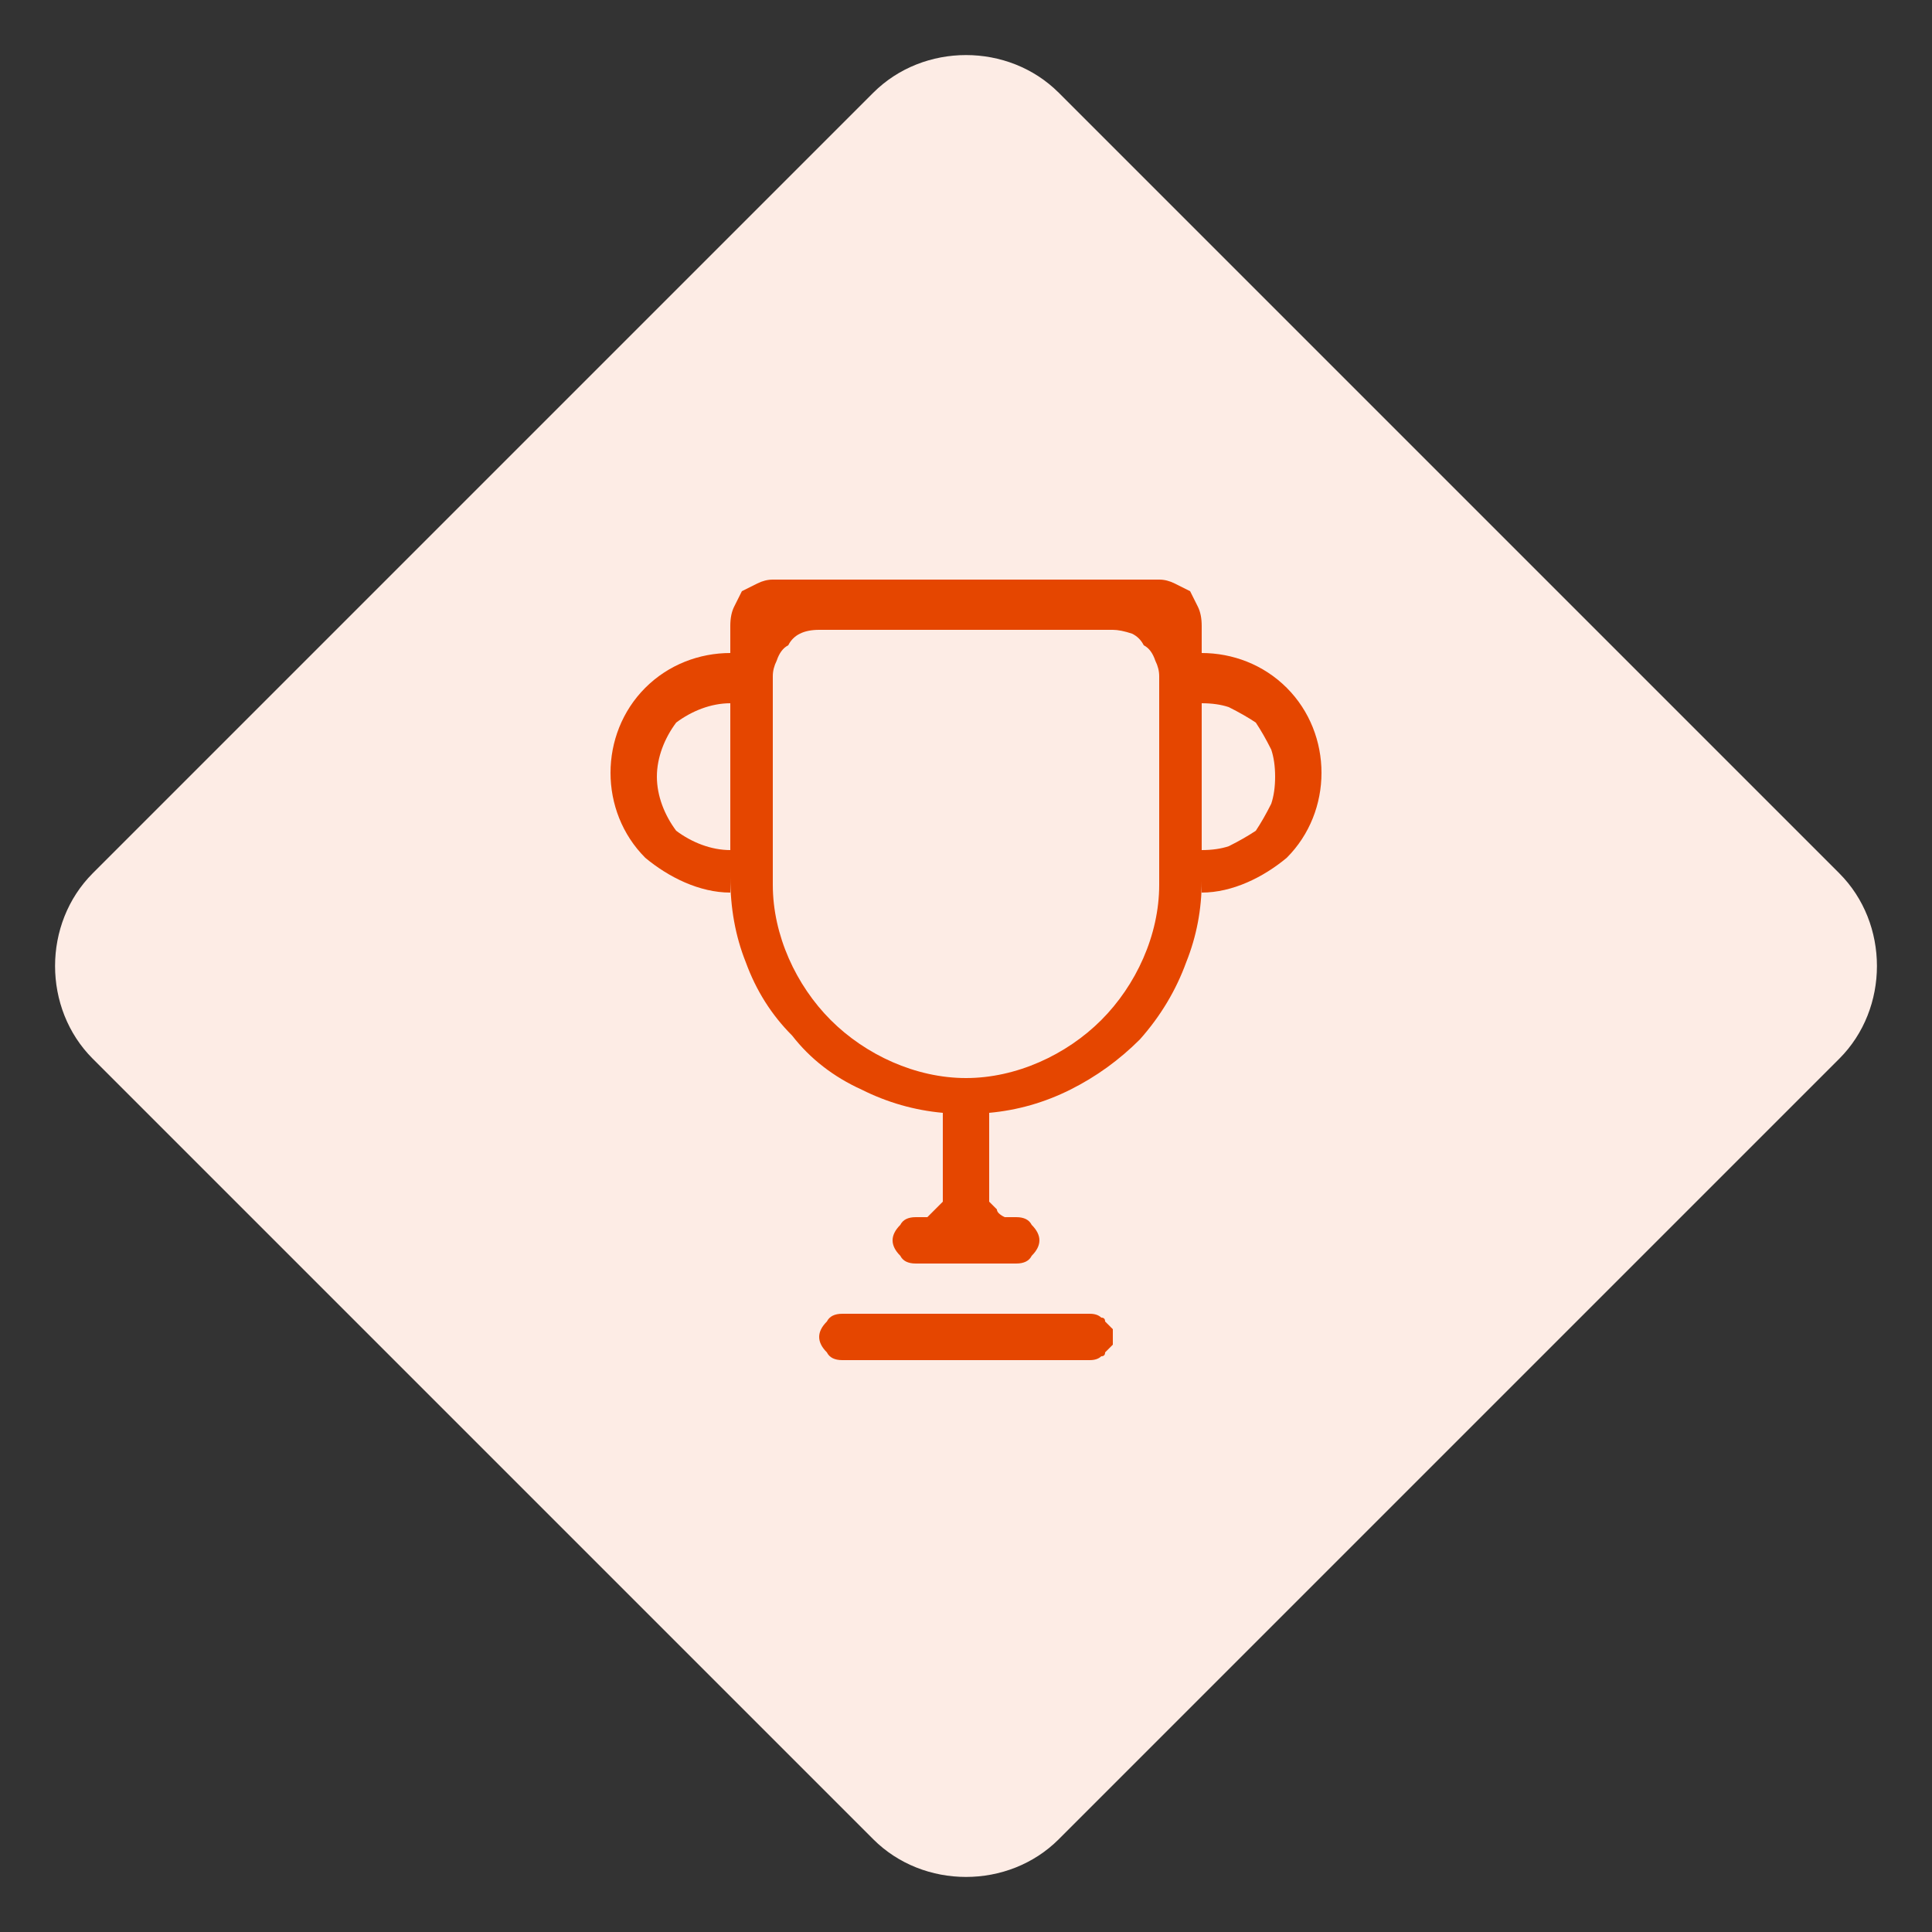 <svg version="1.2" xmlns="http://www.w3.org/2000/svg" viewBox="0 0 50 50" width="50" height="50">
	<rect x="0" y="0" width="50" height="50" fill="#333333" stroke="none"/>
	<title>Group 263383-svg</title>
	<style>
		.s0 { fill: #fdece5 } 
		.s1 { fill: #e54600 } 
	</style>
	<g id="Group_263383">
		<path id="Rectangle_29661" class="s0" d="m2.4 27.4c-1.3-1.3-1.3-3.5 0-4.8l20.2-20.2c1.3-1.3 3.5-1.3 4.8 0l20.2 20.2c1.3 1.3 1.3 3.5 0 4.8l-20.2 20.2c-1.3 1.3-3.5 1.3-4.8 0z"/>
		<g id="noun-rewards-4256814">
			<path id="Path_185016" fill-rule="evenodd" class="s1" d="m25.6 30.9q0 0.1 0 0.2 0.1 0.1 0.2 0.2 0 0.1 0.2 0.2 0.1 0 0.2 0h0.1q0.3 0 0.4 0.2 0.2 0.2 0.2 0.4 0 0.2-0.2 0.4-0.1 0.2-0.4 0.2h-2.6q-0.3 0-0.4-0.2-0.2-0.2-0.2-0.4 0-0.2 0.2-0.4 0.1-0.2 0.4-0.2 0.2 0 0.3 0 0.1-0.1 0.2-0.2 0.1-0.1 0.2-0.2 0-0.1 0-0.2v-2.1q-1.1-0.1-2.1-0.6-1.1-0.5-1.8-1.4-0.8-0.8-1.2-1.9-0.4-1-0.4-2.2 0 0 0 0v0.4c-0.8 0-1.6-0.4-2.2-0.9-0.6-0.6-0.9-1.4-0.9-2.2 0-0.8 0.3-1.6 0.9-2.2 0.6-0.6 1.4-0.9 2.2-0.9v-0.7q0-0.3 0.1-0.5 0.1-0.2 0.2-0.4 0.2-0.1 0.4-0.2 0.2-0.1 0.4-0.1h10q0.2 0 0.4 0.1 0.2 0.1 0.4 0.2 0.1 0.2 0.2 0.4 0.1 0.2 0.1 0.5v0.7c0.8 0 1.6 0.3 2.2 0.9 0.6 0.6 0.9 1.4 0.9 2.2 0 0.8-0.3 1.6-0.9 2.2-0.6 0.5-1.4 0.9-2.2 0.9v-0.3q0 1.1-0.4 2.1-0.4 1.1-1.2 2-0.8 0.8-1.8 1.3-1 0.5-2.1 0.6zm5.5-8.1q0 0 0 0zm-12.2 0q0 0 0 0zm14-3.4q-0.2-0.4-0.4-0.7-0.3-0.2-0.7-0.4-0.3-0.1-0.7-0.1v3.8q0.4 0 0.7-0.1 0.4-0.2 0.7-0.4 0.2-0.3 0.4-0.7 0.1-0.3 0.1-0.7 0-0.4-0.1-0.7zm-14-1.2c-0.5 0-1 0.2-1.4 0.5-0.3 0.4-0.5 0.9-0.5 1.4 0 0.5 0.2 1 0.5 1.4 0.4 0.3 0.9 0.5 1.4 0.5zm11.1-0.7q0-0.2-0.1-0.4-0.1-0.3-0.3-0.4-0.1-0.2-0.3-0.3-0.3-0.1-0.5-0.1h-7.6q-0.3 0-0.5 0.1-0.2 0.1-0.3 0.3-0.2 0.1-0.3 0.4-0.1 0.2-0.1 0.4v5.4c0 1.3 0.6 2.6 1.5 3.5 0.9 0.9 2.2 1.5 3.5 1.5 1.3 0 2.6-0.6 3.5-1.5 0.9-0.9 1.5-2.2 1.5-3.5zm-1.2 17.1q0 0.1 0 0.2-0.1 0.1-0.2 0.2 0 0.1-0.1 0.1-0.1 0.1-0.3 0.1h-6.4q-0.3 0-0.4-0.2-0.2-0.2-0.2-0.4 0-0.2 0.2-0.4 0.1-0.2 0.4-0.2h6.4q0.2 0 0.3 0.1 0.1 0 0.1 0.1 0.1 0.1 0.2 0.2 0 0.1 0 0.2z"/>
		</g>
	</g>
</svg>
